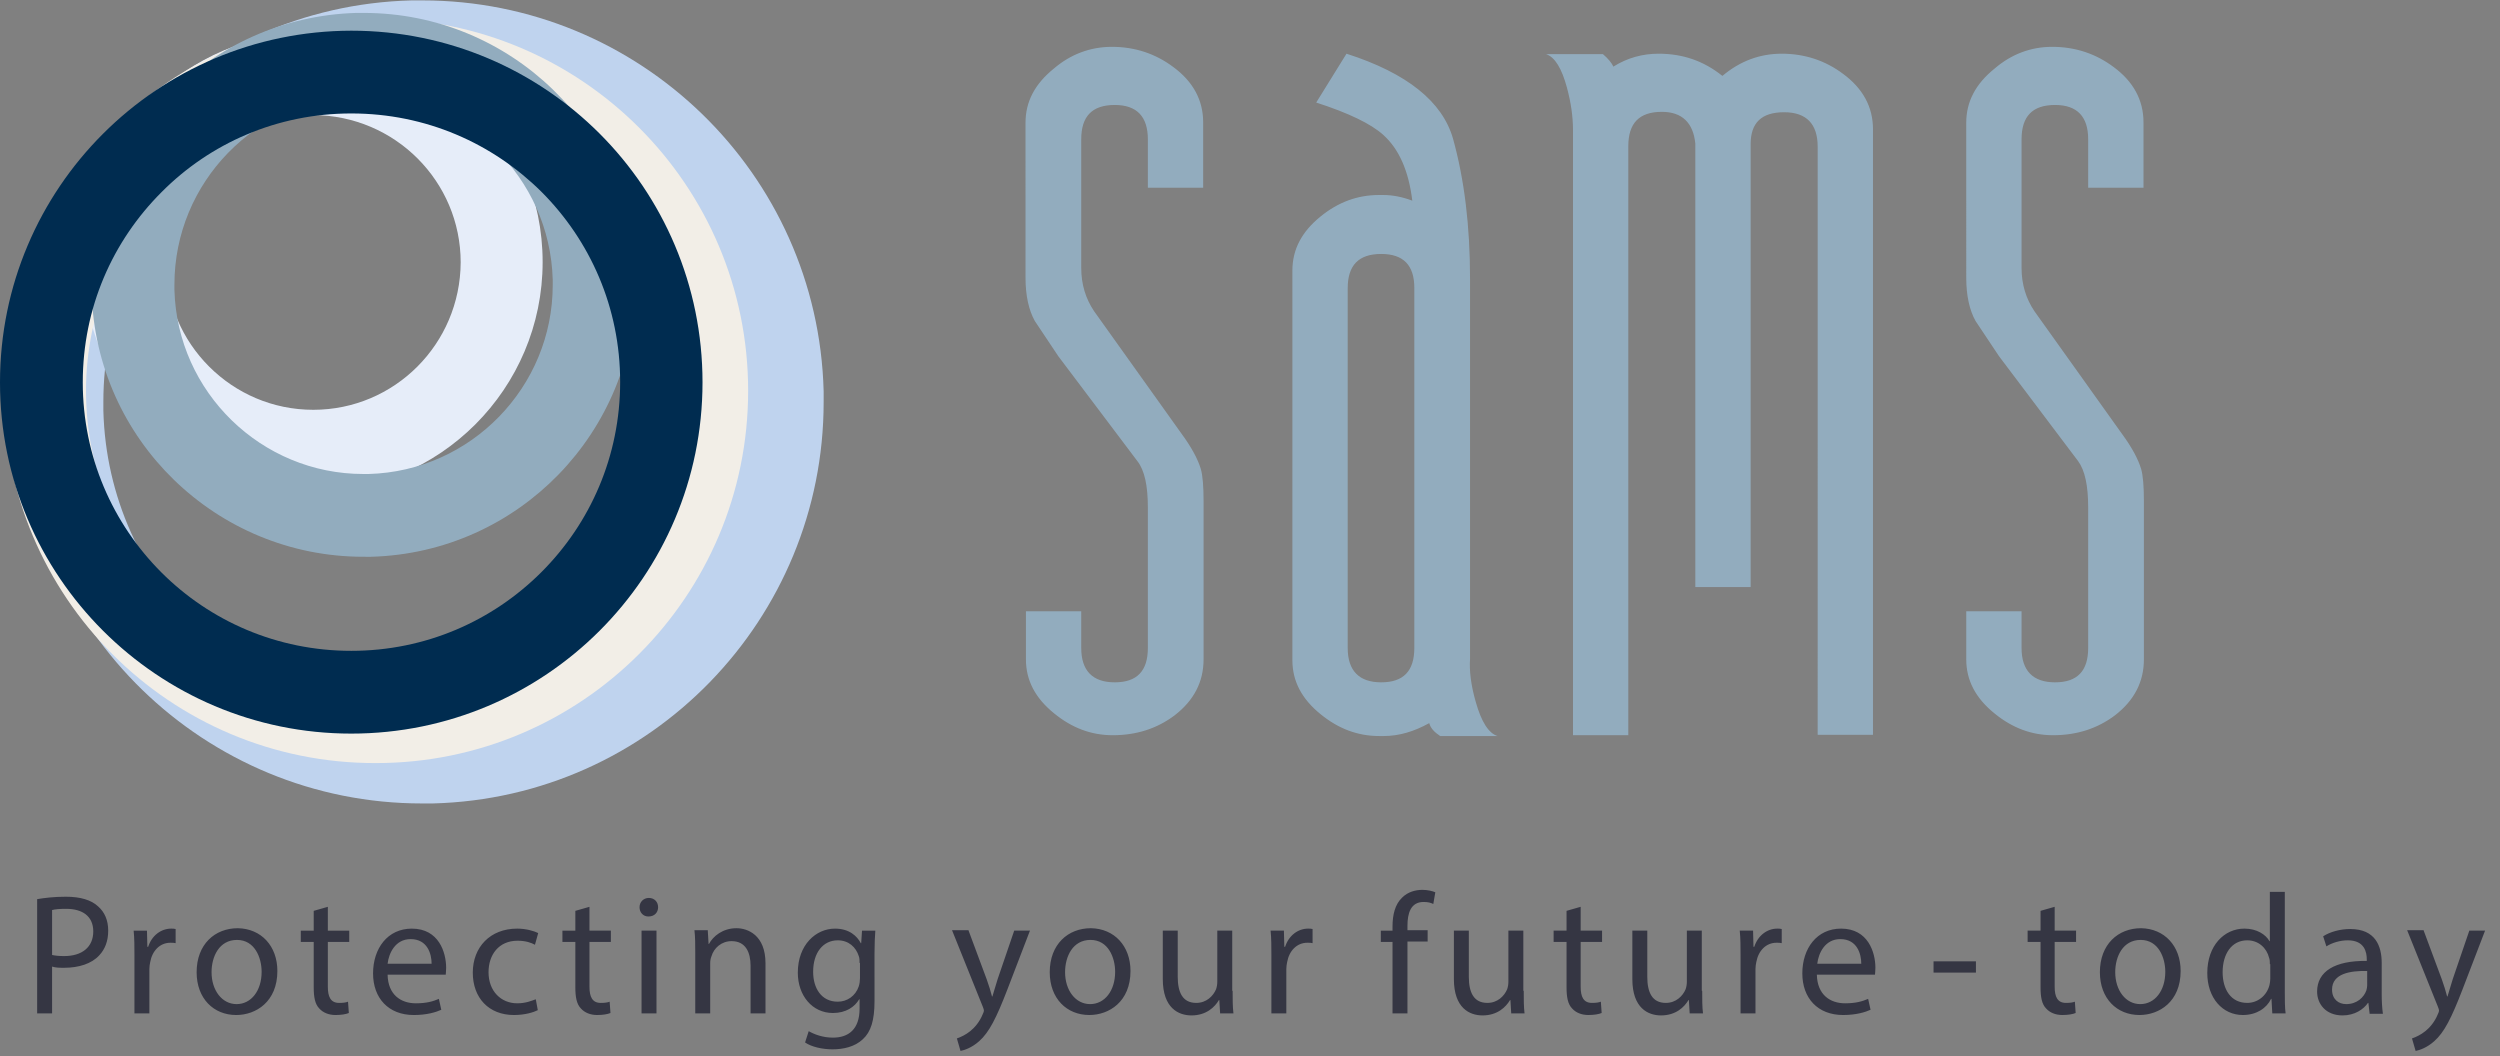 <svg version="1.2" baseProfile="tiny" id="SAMS_Letterhead" xmlns="http://www.w3.org/2000/svg" x="0" y="0" viewBox="0 0 619.2 261.6" xml:space="preserve"><rect x="0" y="0" width="619.2" height="261.6" fill="#808080" stroke="none"/><path fill="#BFD3EE" d="M5.1 102.2v-2.7c0-53.7 42.8-98 96.8-99.4h2.7c53.7 0 98 42.8 99.4 96.8l-10.2.3 10.2-.3v2.7c0 53.7-42.8 98-96.8 99.4h-2.7c-53.7 0-97.9-42.8-99.4-96.8zm97.4-81.7c-42.9 1.1-76.9 36.3-76.9 79v2.2c1.1 42.9 36.3 76.9 79 76.9h2.2c42.9-1.1 76.9-36.3 76.9-79v-2.2c-1.1-42.9-36.3-76.9-79-76.9h-2.2z"/><path fill="#E6EDF9" d="M20.6 65c0-31.5 25.5-56.9 56.9-57 31.5 0 56.9 25.5 56.9 56.9s-25.5 56.9-56.9 56.9c-31.4.1-56.9-25.4-56.9-56.8zm20.5 0c0 10.1 4.1 19.2 10.7 25.8 6.6 6.6 15.7 10.7 25.8 10.7 20.1 0 36.4-16.3 36.5-36.5 0-20.1-16.3-36.4-36.5-36.5-20.2.1-36.5 16.4-36.5 36.5z"/><path fill="#F2EEE7" d="M.9 96.8C.9 45.9 42.2 4.6 93.1 4.6c50.9 0 92.2 41.3 92.2 92.2 0 50.9-41.3 92.2-92.2 92.2-51 .1-92.2-41.2-92.2-92.2zm41.4-50.7c-13 13-21 30.9-21 50.7 0 19.9 8 37.7 21 50.7s30.9 21 50.7 21c19.8 0 37.7-8 50.7-21s21-30.9 21-50.7c0-19.8-8-37.7-21-50.7s-30.9-21-50.7-21c-19.8 0-37.6 8-50.7 21z"/><path fill="#92ACBE" d="M147.2 69l10.2-.3v1.9c0 36.3-28.9 66.3-65.5 67.3H90c-36.3 0-66.3-28.9-67.3-65.5v-1.9c0-36.3 28.9-66.2 65.5-67.3h1.9c36.3 0 66.3 28.9 67.3 65.5m-68.6-45c-25.4.7-45.6 21.5-45.6 46.8v1.3c.7 25.4 21.6 45.6 46.8 45.6h1.3c25.4-.7 45.6-21.6 45.6-46.8v-1.3c-.7-25.4-21.5-45.6-46.8-45.6h-1.3z"/><path fill="#002C50" d="M0 94.7c0-48.1 39-87 87-87.1 48.1 0 87 39 87 87.1 0 48.1-39 87-87 87s-87-39-87-87zm40-47.1C27.9 59.7 20.5 76.2 20.5 94.7c0 18.4 7.4 35 19.5 47.1 12 12 28.6 19.4 47 19.4s35-7.4 47.1-19.5c12.1-12.1 19.5-28.7 19.5-47.1 0-18.4-7.4-35-19.5-47.1-12.1-12-28.6-19.4-47.1-19.4-18.4 0-35 7.4-47 19.5z"/><path d="M275.4 11.6c5.7 0 10.8 1.7 15.2 5 4.9 3.6 7.4 8.2 7.4 13.7v16.2h-13.7v-12c0-5.6-2.7-8.5-8.2-8.5-5.6 0-8.3 2.8-8.3 8.5v31.9c0 4 1.1 7.6 3.2 10.7l21.7 30.4c2.5 3.4 4 6.3 4.7 8.6.5 1.7.7 4.4.7 8.1v39.1c0 5.6-2.4 10.2-7.2 13.9-4.4 3.3-9.5 4.9-15.3 4.9-5.3 0-10.1-1.8-14.5-5.4-4.7-3.8-7-8.2-7-13.4v-11.9h13.7v9.1c0 5.6 2.8 8.5 8.3 8.5 5.5 0 8.2-2.8 8.2-8.5v-34.8c0-5.4-.8-9.2-2.6-11.5l-19.6-26c-1.9-2.9-3.9-5.8-5.8-8.7-1.5-2.7-2.3-6.3-2.3-10.7V30.4c0-5.2 2.3-9.6 7-13.4 4.2-3.6 9.1-5.4 14.4-5.4zm66.1 36.7h1.1c2.4 0 4.8.5 7.2 1.4-.9-7.4-3.3-12.8-7.2-16.3-3-2.7-8.5-5.4-16.6-8l7.5-12.1c15 4.8 23.8 11.9 26.4 21.1 2.8 10.1 4.2 21.6 4.2 34.6v94.3-.1c-.2 2.9.2 6.4 1.4 10.6 1.4 5 3.2 7.8 5.4 8.5h-14.2c-1.5-1-2.4-2-2.7-3.2-3.8 2.1-7.5 3.2-11.3 3.2h-1.1c-5.3 0-10.1-1.8-14.5-5.4-4.7-3.8-7-8.2-7-13.4V67c0-5.2 2.3-9.6 7-13.4 4.3-3.5 9.1-5.3 14.4-5.3zm.6 14.6c-5.6 0-8.3 2.8-8.3 8.5v89.1c0 5.6 2.8 8.5 8.3 8.5 5.5 0 8.2-2.8 8.2-8.5V71.3c0-5.6-2.7-8.4-8.2-8.4zm68.7-49.6c6 0 11.2 1.8 15.8 5.5 4.4-3.7 9.3-5.5 14.7-5.5 5.7 0 10.8 1.7 15.2 5 4.9 3.6 7.4 8.2 7.4 13.7v150h-13.7V36.3c0-5.6-2.8-8.5-8.3-8.5-5.6 0-8.3 2.6-8.3 7.9v109.7h-13.7V35.6c-.5-5.2-3.3-7.9-8.3-7.9-5.6 0-8.3 2.8-8.3 8.5v145.9h-13.7V32.2c0-3.3-.5-6.8-1.5-10.5-1.3-4.8-3-7.6-5.2-8.3H397c1.3 1.1 2.2 2.2 2.6 3.1 3.5-2.2 7.3-3.2 11.2-3.2zm97.5-1.7c5.7 0 10.8 1.7 15.2 5 4.9 3.6 7.4 8.2 7.4 13.7v16.2h-13.7v-12c0-5.6-2.7-8.5-8.2-8.5-5.6 0-8.3 2.8-8.3 8.5v31.9c0 4 1.1 7.6 3.2 10.7l21.7 30.4c2.5 3.4 4 6.3 4.7 8.6.5 1.7.7 4.4.7 8.1v39.1c0 5.6-2.4 10.2-7.2 13.9-4.4 3.3-9.5 4.9-15.3 4.9-5.3 0-10.1-1.8-14.5-5.4-4.7-3.8-7-8.2-7-13.4v-11.9h13.7v9.1c0 5.6 2.8 8.5 8.3 8.5 5.5 0 8.2-2.8 8.2-8.5v-34.8c0-5.4-.8-9.2-2.5-11.5l-19.6-26c-1.9-2.9-3.9-5.8-5.8-8.7-1.5-2.7-2.3-6.3-2.3-10.7V30.4c0-5.2 2.3-9.6 7-13.4 4.2-3.6 9-5.4 14.3-5.4z" fill="#92ACBE"/><path d="M9.2 222.7c1.8-.3 4.1-.6 7.1-.6 3.6 0 6.3.8 8 2.4 1.6 1.4 2.5 3.4 2.5 6s-.8 4.6-2.2 6.1c-1.9 2.1-5.1 3.1-8.7 3.1-1.1 0-2.1 0-3-.3V251H9.2v-28.3zm3.6 13.8c.8.2 1.8.3 3.1.3 4.4 0 7.2-2.2 7.2-6.1 0-3.8-2.7-5.6-6.7-5.6-1.6 0-2.8.1-3.5.3v11.1zm20.5.4c0-2.4 0-4.5-.2-6.4h3.3l.1 4h.2c.9-2.8 3.2-4.5 5.7-4.5.4 0 .7 0 1.1.1v3.5c-.4-.1-.8-.1-1.3-.1-2.6 0-4.5 2-5 4.8-.1.5-.2 1.1-.2 1.7v11h-3.7v-14.1zm35.4 3.6c0 7.6-5.3 10.9-10.2 10.9-5.6 0-9.8-4.1-9.8-10.6 0-6.9 4.5-10.9 10.2-10.9 5.8.1 9.8 4.4 9.8 10.6zm-16.3.3c0 4.5 2.6 7.9 6.2 7.9s6.2-3.3 6.2-8c0-3.5-1.7-7.9-6.1-7.9-4.4 0-6.3 4.1-6.3 8zm28.8-16.2v5.9h5.3v2.8h-5.3v11.1c0 2.5.7 4 2.8 4 1 0 1.7-.1 2.2-.3l.2 2.8c-.7.3-1.9.5-3.3.5-1.7 0-3.1-.6-4-1.6-1.1-1.1-1.4-2.9-1.4-5.3v-11.2h-3.2v-2.8h3.2v-4.9l3.5-1zM96 241.4c.1 5 3.3 7.1 7 7.1 2.7 0 4.3-.5 5.7-1.1l.6 2.7c-1.3.6-3.6 1.3-6.8 1.3-6.3 0-10.1-4.2-10.1-10.3 0-6.2 3.6-11.1 9.6-11.1 6.7 0 8.5 5.9 8.5 9.7 0 .8-.1 1.4-.1 1.7H96zm10.9-2.7c0-2.4-1-6.1-5.2-6.1-3.8 0-5.4 3.5-5.7 6.1h10.9zm26.3 11.5c-1 .5-3.1 1.2-5.9 1.2-6.2 0-10.2-4.2-10.2-10.5s4.3-10.9 11-10.9c2.2 0 4.2.6 5.2 1.1l-.8 2.9c-.9-.5-2.3-1-4.3-1-4.7 0-7.2 3.5-7.2 7.8 0 4.7 3.1 7.7 7.1 7.7 2.1 0 3.5-.6 4.6-1l.5 2.7zm12.8-25.6v5.9h5.3v2.8H146v11.1c0 2.5.7 4 2.8 4 1 0 1.7-.1 2.2-.3l.2 2.8c-.7.3-1.9.5-3.3.5-1.7 0-3.1-.6-4-1.6-1.1-1.1-1.4-2.9-1.4-5.3v-11.2h-3.2v-2.8h3.2v-4.9l3.5-1zm17 .1c0 1.3-.9 2.3-2.4 2.3-1.3 0-2.2-1-2.2-2.3 0-1.3 1-2.3 2.3-2.3 1.4 0 2.3 1 2.3 2.3zm-4.1 26.3v-20.5h3.7V251h-3.7zm13.3-15c0-2.1 0-3.9-.2-5.6h3.3l.2 3.4h.1c1-1.9 3.4-3.9 6.8-3.9 2.8 0 7.2 1.7 7.2 8.7V251h-3.7v-11.8c0-3.3-1.2-6.1-4.7-6.1-2.5 0-4.4 1.7-5 3.8-.2.5-.3 1.1-.3 1.7V251h-3.7v-15zm44.6-5.5c-.1 1.5-.2 3.1-.2 5.6V248c0 4.7-.9 7.6-2.9 9.4-2 1.9-4.9 2.5-7.5 2.5-2.5 0-5.2-.6-6.8-1.7l.9-2.8c1.4.8 3.5 1.6 6 1.6 3.8 0 6.6-2 6.6-7.2v-2.3h-.1c-1.1 1.9-3.3 3.4-6.5 3.4-5.1 0-8.7-4.3-8.7-10 0-6.9 4.5-10.9 9.2-10.9 3.6 0 5.5 1.9 6.4 3.6h.1l.2-3.1h3.3zm-3.9 8c0-.6 0-1.2-.2-1.7-.7-2.2-2.5-3.9-5.2-3.9-3.6 0-6.1 3-6.1 7.8 0 4 2 7.4 6.1 7.4 2.3 0 4.4-1.4 5.2-3.8.2-.6.3-1.4.3-2v-3.8zm27-8l4.5 12.1c.5 1.4 1 3 1.3 4.2h.1c.4-1.2.8-2.8 1.3-4.3l4.1-12h3.9l-5.6 14.6c-2.7 7-4.5 10.6-7 12.8-1.8 1.6-3.6 2.2-4.6 2.4l-.9-3.1c.9-.3 2.2-.9 3.3-1.8 1-.8 2.3-2.2 3.1-4.2.2-.4.3-.7.3-.9s-.1-.5-.3-1l-7.6-18.9h4.1zm40.1 10c0 7.6-5.3 10.9-10.2 10.9-5.6 0-9.8-4.1-9.8-10.6 0-6.9 4.5-10.9 10.2-10.9 5.8.1 9.8 4.4 9.8 10.6zm-16.2.3c0 4.5 2.6 7.9 6.2 7.9s6.2-3.3 6.2-8c0-3.5-1.7-7.9-6.1-7.9s-6.3 4.1-6.3 8zm41.5 4.6c0 2.1 0 4 .2 5.6h-3.3l-.2-3.3h-.1c-1 1.7-3.1 3.8-6.8 3.8-3.2 0-7.1-1.8-7.1-9v-12h3.7v11.4c0 3.9 1.2 6.5 4.6 6.5 2.5 0 4.2-1.7 4.9-3.4.2-.6.3-1.2.3-1.9v-12.6h3.7v14.9zm9.6-8.5c0-2.4 0-4.5-.2-6.4h3.3l.1 4h.2c.9-2.8 3.2-4.5 5.7-4.5.4 0 .7 0 1.1.1v3.5c-.4-.1-.8-.1-1.3-.1-2.6 0-4.5 2-5 4.8-.1.5-.2 1.1-.2 1.7v11h-3.7v-14.1zm30 14.1v-17.7H342v-2.8h2.9v-1c0-2.9.6-5.5 2.4-7.2 1.4-1.4 3.3-1.9 5-1.9 1.3 0 2.5.3 3.2.6l-.5 2.9c-.6-.3-1.3-.5-2.4-.5-3.2 0-4 2.8-4 5.9v1.1h5v2.8h-5V251h-3.7zm32.5-5.6c0 2.1 0 4 .2 5.6h-3.3l-.2-3.3h-.1c-1 1.7-3.1 3.8-6.8 3.8-3.2 0-7.1-1.8-7.1-9v-12h3.7v11.4c0 3.9 1.2 6.5 4.6 6.5 2.5 0 4.2-1.7 4.9-3.4.2-.6.3-1.2.3-1.9v-12.6h3.7v14.9zm14.1-20.8v5.9h5.3v2.8h-5.3v11.1c0 2.5.7 4 2.8 4 1 0 1.7-.1 2.2-.3l.2 2.8c-.7.3-1.9.5-3.3.5-1.7 0-3.1-.6-4-1.6-1.1-1.1-1.4-2.9-1.4-5.3v-11.2h-3.2v-2.8h3.2v-4.9l3.5-1zm30.1 20.8c0 2.1 0 4 .2 5.6h-3.3l-.2-3.3h-.1c-1 1.7-3.1 3.8-6.8 3.8-3.2 0-7.1-1.8-7.1-9v-12h3.7v11.4c0 3.9 1.2 6.5 4.6 6.5 2.5 0 4.2-1.7 4.9-3.4.2-.6.3-1.2.3-1.9v-12.6h3.7v14.9zm9.5-8.5c0-2.4 0-4.5-.2-6.4h3.3l.1 4h.2c.9-2.8 3.2-4.5 5.7-4.5.4 0 .7 0 1.1.1v3.5c-.4-.1-.8-.1-1.3-.1-2.6 0-4.5 2-5 4.8-.1.5-.2 1.1-.2 1.7v11h-3.7v-14.1zm18.9 4.5c.1 5 3.3 7.1 7 7.1 2.7 0 4.3-.5 5.7-1.1l.6 2.7c-1.3.6-3.6 1.3-6.8 1.3-6.3 0-10.1-4.2-10.1-10.3 0-6.2 3.6-11.1 9.6-11.1 6.7 0 8.5 5.9 8.5 9.7 0 .8-.1 1.4-.1 1.7H450zm11-2.7c0-2.4-1-6.1-5.2-6.1-3.8 0-5.4 3.5-5.7 6.1H461zm28.4-.6v2.8h-10.5v-2.8h10.5zm19.5-13.5v5.9h5.3v2.8h-5.3v11.1c0 2.5.7 4 2.8 4 1 0 1.7-.1 2.2-.3l.2 2.8c-.7.3-1.9.5-3.3.5-1.7 0-3.1-.6-4-1.6-1.1-1.1-1.4-2.9-1.4-5.3v-11.2h-3.2v-2.8h3.2v-4.9l3.5-1zm31.2 15.9c0 7.6-5.3 10.9-10.2 10.9-5.6 0-9.8-4.1-9.8-10.6 0-6.9 4.5-10.9 10.2-10.9 5.8.1 9.8 4.4 9.8 10.6zm-16.2.3c0 4.5 2.6 7.9 6.2 7.9s6.2-3.3 6.2-8c0-3.5-1.7-7.9-6.1-7.9-4.4 0-6.3 4.1-6.3 8zm42-19.9v24.8c0 1.8 0 3.9.2 5.3h-3.3l-.2-3.6h-.1c-1.1 2.3-3.6 4-7 4-5 0-8.8-4.2-8.8-10.4 0-6.8 4.2-11 9.2-11 3.1 0 5.3 1.5 6.2 3.1h.1v-12.2h3.7zm-3.7 17.9c0-.5 0-1.1-.2-1.6-.6-2.4-2.6-4.3-5.4-4.3-3.9 0-6.1 3.4-6.1 7.9 0 4.2 2 7.6 6.1 7.6 2.5 0 4.8-1.7 5.5-4.4.1-.5.2-1 .2-1.6v-3.6zm24.7 12.2l-.3-2.6h-.1c-1.1 1.6-3.3 3.1-6.3 3.1-4.2 0-6.3-2.9-6.3-5.9 0-5 4.4-7.7 12.3-7.6v-.4c0-1.7-.5-4.7-4.7-4.7-1.9 0-3.9.6-5.3 1.5l-.8-2.5c1.7-1.1 4.2-1.8 6.7-1.8 6.3 0 7.8 4.3 7.8 8.4v7.7c0 1.8.1 3.5.3 4.9h-3.3zm-.6-10.5c-4.1-.1-8.7.6-8.7 4.6 0 2.4 1.6 3.6 3.5 3.6 2.7 0 4.4-1.7 5-3.4.1-.4.2-.8.2-1.2v-3.6zm14-10l4.5 12.1c.5 1.4 1 3 1.3 4.2h.1c.4-1.2.8-2.8 1.3-4.3l4.1-12h3.9l-5.6 14.6c-2.7 7-4.5 10.6-7 12.8-1.8 1.6-3.6 2.2-4.6 2.4l-.9-3.1c.9-.3 2.2-.9 3.3-1.8 1-.8 2.3-2.2 3.1-4.2.2-.4.3-.7.3-.9s-.1-.5-.3-1l-7.6-18.9h4.1z" fill="#353643"/></svg>